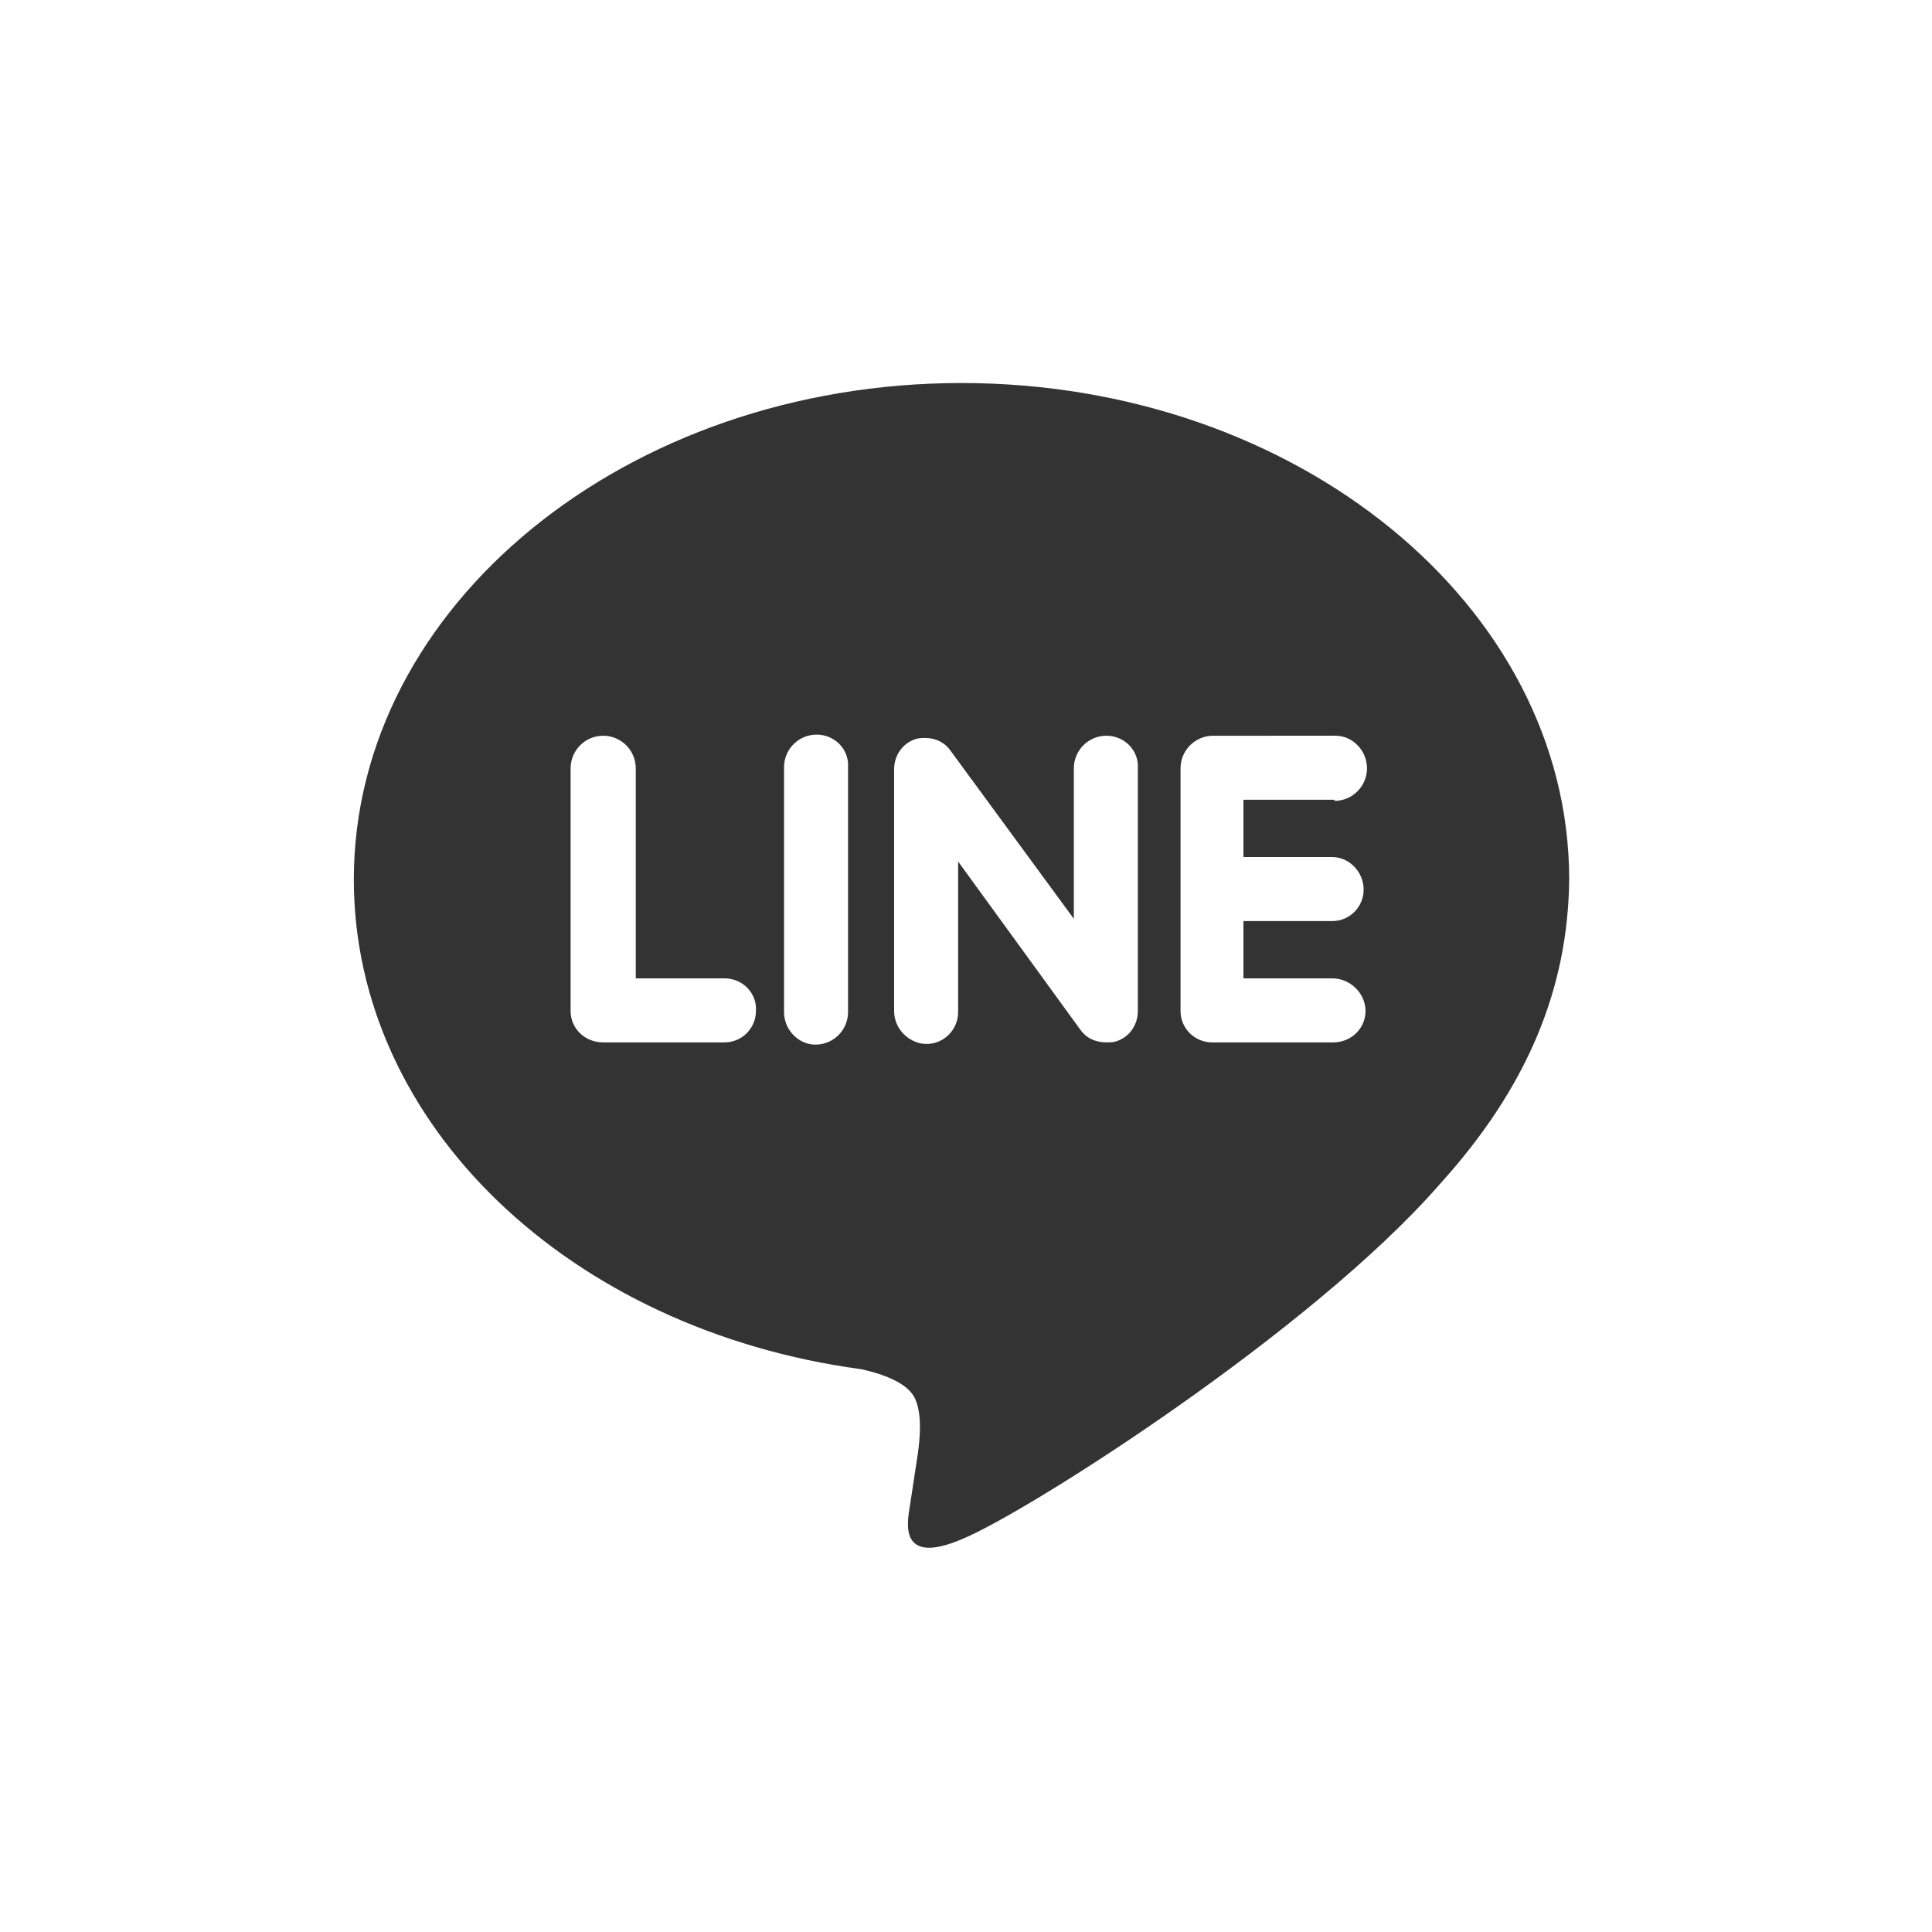 <?xml version="1.0" encoding="utf-8"?>
<!-- Generator: Adobe Illustrator 26.2.1, SVG Export Plug-In . SVG Version: 6.00 Build 0)  -->
<svg version="1.1" id="レイヤー_1" xmlns="http://www.w3.org/2000/svg" xmlns:xlink="http://www.w3.org/1999/xlink" x="0px"
	 y="0px" viewBox="0 0 172 172" style="enable-background:new 0 0 172 172;" xml:space="preserve">
<rect x="0" y="0" width="172" height="172" fill="#333333" stroke="none"/>
<style type="text/css">
	.st0{fill:#FFFFFF;}
</style>
<g>
	<path class="st0" d="M72.7,65.4c-1.6,0-2.9,1.3-2.9,2.9v21.8c0,1.6,1.3,2.9,2.8,2.9c1.6,0,2.9-1.3,2.9-2.9V68.3
		C75.6,66.7,74.3,65.4,72.7,65.4z"/>
	<path class="st0" d="M64.5,87.1h-7.9V68.4c0-1.6-1.3-2.9-2.9-2.9c-1.6,0-2.9,1.3-2.9,2.9V90c0,1.6,1.3,2.8,2.9,2.8h10.8
		c1.6,0,2.8-1.3,2.8-2.8C67.4,88.4,66.1,87.1,64.5,87.1z"/>
	<path class="st0" d="M98.5,65.5c-1.6,0-2.9,1.3-2.9,2.9v13.4l-11-15c-0.5-0.7-1.3-1.1-2.2-1.1c-0.3,0-0.6,0-0.9,0.1
		c-1.2,0.4-1.9,1.5-1.9,2.7V90c0,1.4,1,2.6,2.4,2.9c1.8,0.3,3.3-1.1,3.3-2.8V76.7l10.9,15c0.5,0.7,1.3,1.1,2.3,1.1
		c0.3,0,0.6,0,0.9-0.1c1.2-0.4,1.9-1.5,1.9-2.7V68.4C101.4,66.8,100.1,65.5,98.5,65.5z"/>
	<path class="st0" d="M0,0v172h172V0H0z M128.2,105.4c-11.4,13.1-36.7,29.2-42.5,31.6c-5.8,2.5-4.9-1.6-4.7-2.9l0.7-4.6
		c0.2-1.4,0.4-3.5-0.2-4.9c-0.6-1.5-3-2.3-4.8-2.7c-26-3.5-45.2-21.8-45.2-43.6c0-24.4,24.3-44.2,54.1-44.2s54.1,19.8,54.1,44.2
		C139.6,88.1,135.9,96.9,128.2,105.4z"/>
	<path class="st0" d="M118.8,71.3c1.6,0,2.9-1.3,2.9-2.9c0-1.6-1.3-2.9-2.8-2.9H108c-1.6,0-2.9,1.3-2.9,2.9V90
		c0,1.6,1.3,2.8,2.8,2.8h10.8c1.8,0,3.2-1.6,2.8-3.4c-0.3-1.3-1.5-2.3-2.9-2.3h-7.9v-5.1h7.9c1.6,0,2.8-1.3,2.8-2.8
		c0-1.6-1.3-2.9-2.8-2.9h-7.9v-5.1H118.8z"/>
</g>
</svg>
